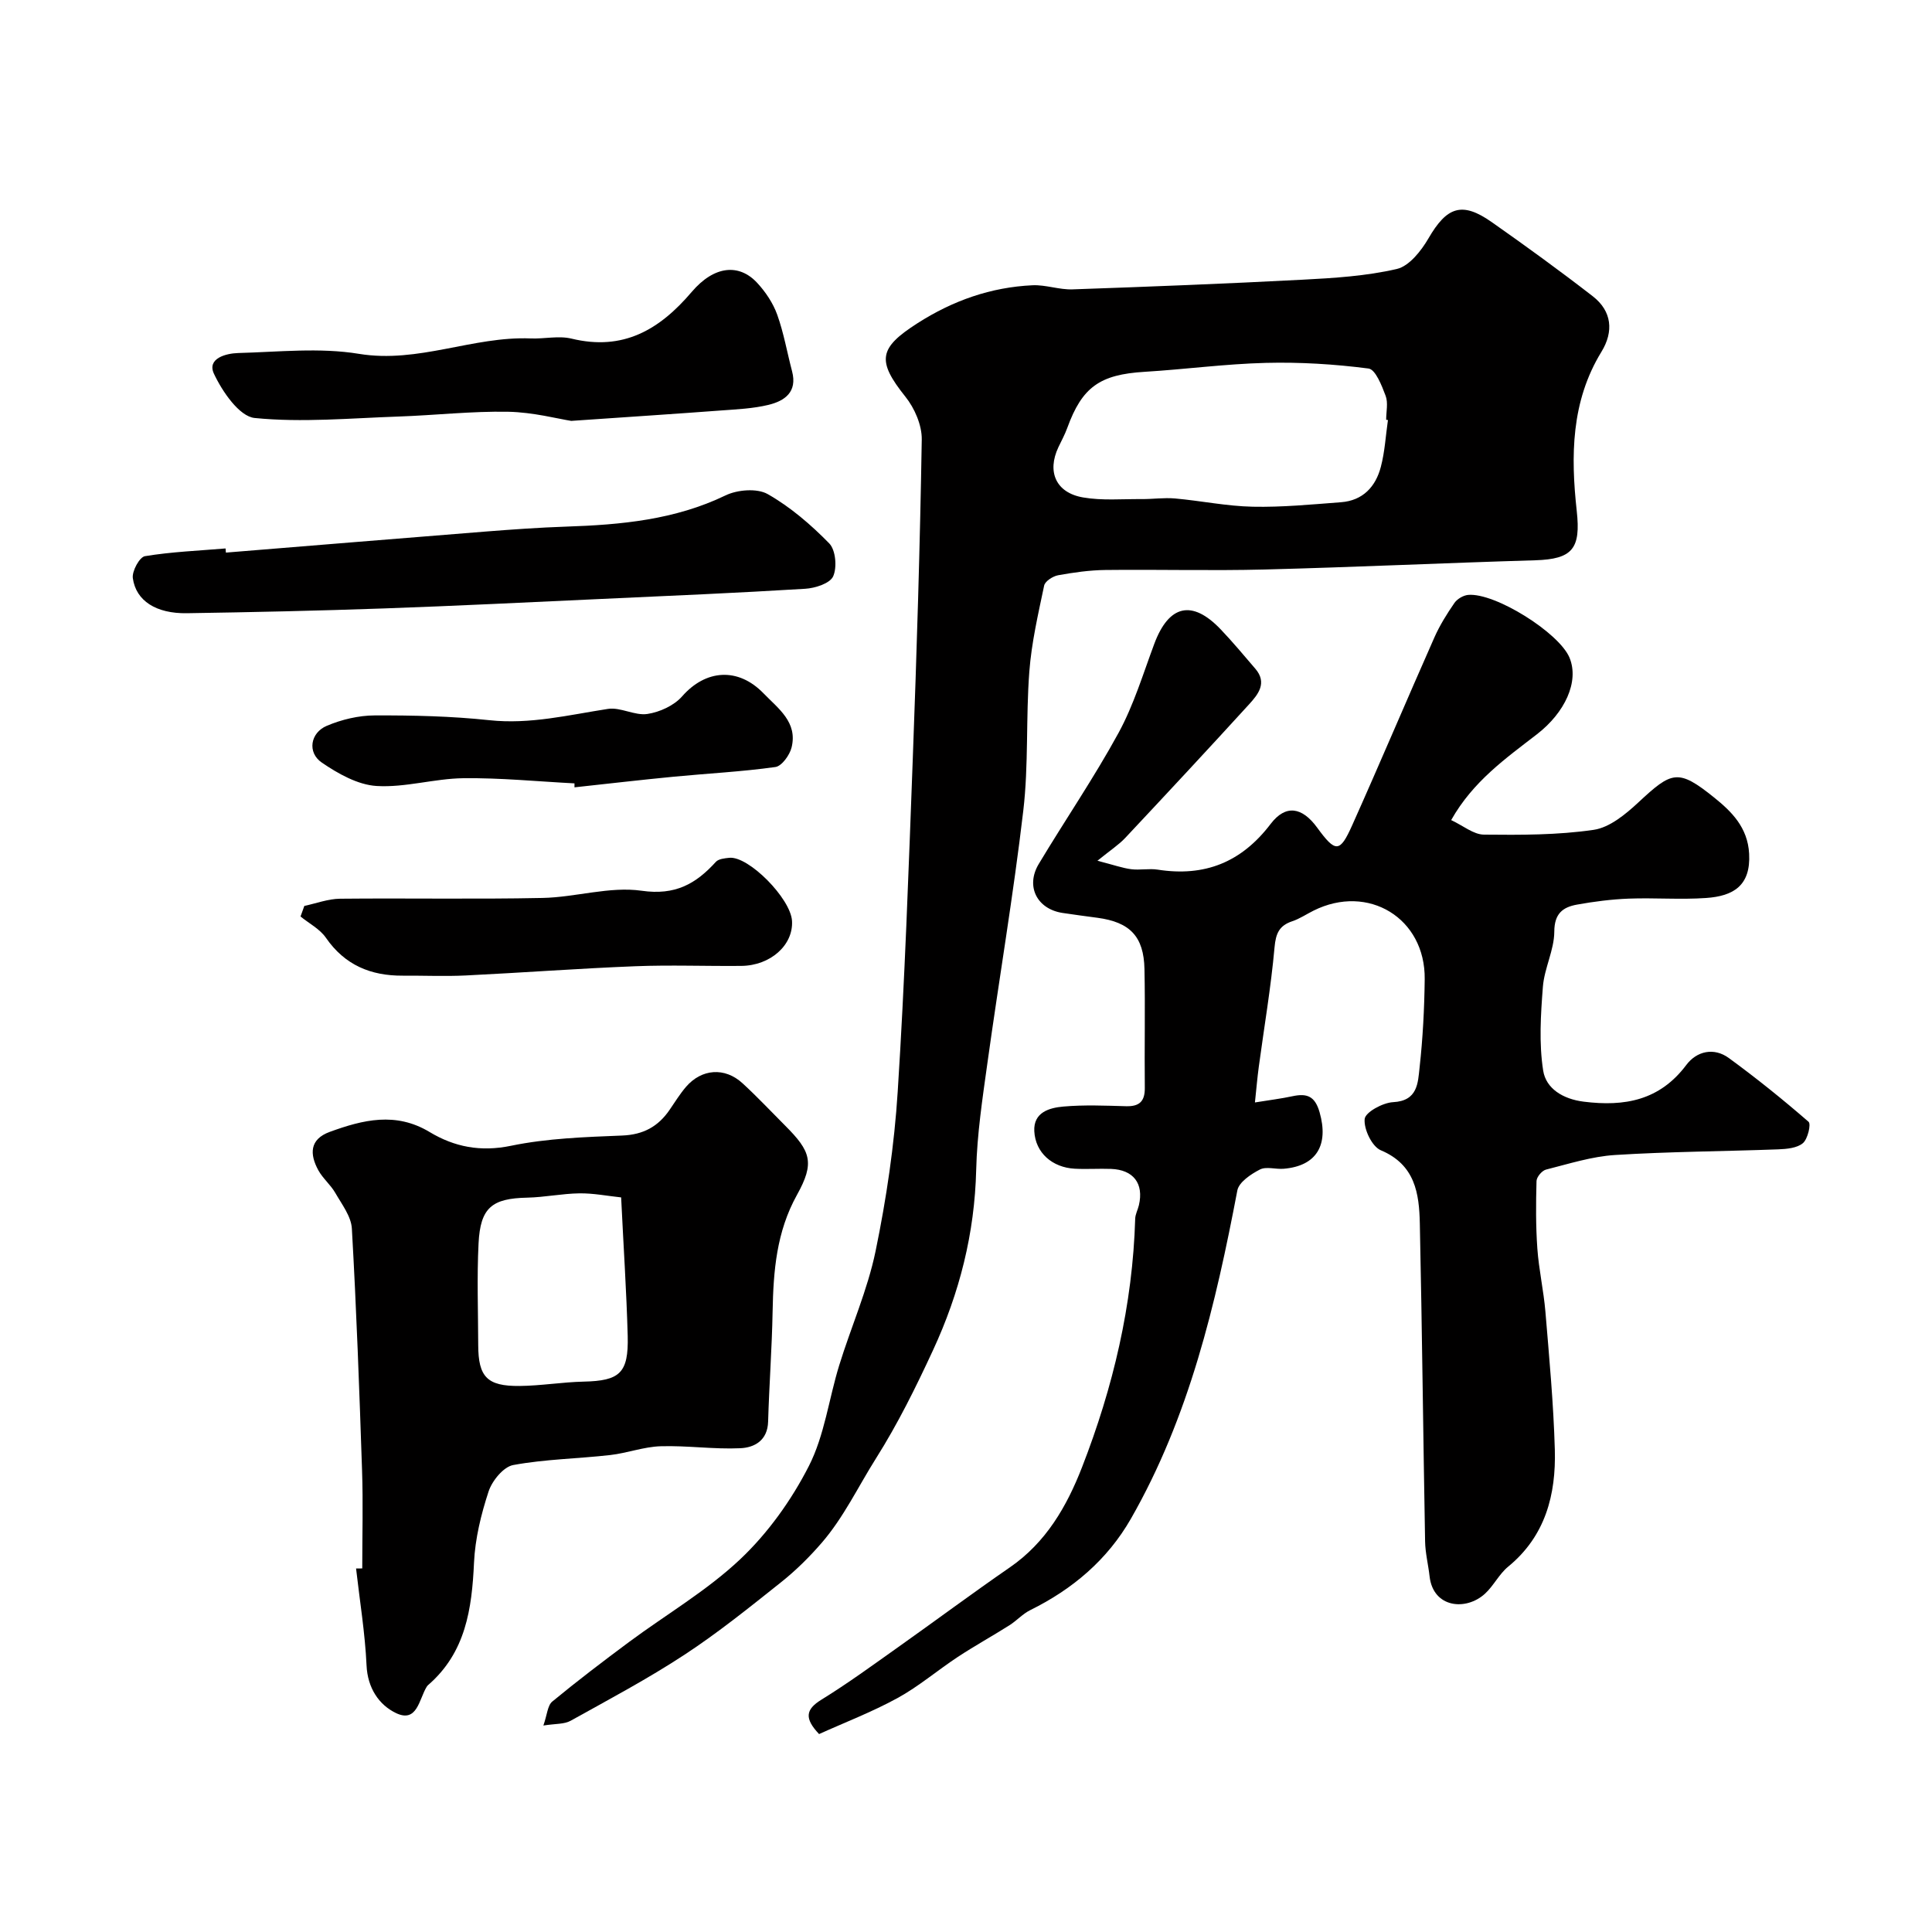 <svg enable-background="new 0 0 400 400" viewBox="0 0 400 400" xmlns="http://www.w3.org/2000/svg"><g fill="#010000"><path d="m169.58 359.02c-3.05-3.23-2.82-5.08.47-7.11 5.48-3.38 10.69-7.19 15.95-10.92 7.72-5.47 15.31-11.12 23.09-16.49 7.48-5.16 11.77-12.6 14.93-20.72 6.44-16.54 10.49-33.63 11.01-51.46.03-.94.55-1.86.77-2.81 1.04-4.48-1.13-7.33-5.78-7.5-2.5-.09-5 .09-7.5-.04-4.65-.25-8.15-3.29-8.38-7.77-.2-3.91 3.12-4.85 6.03-5.1 4.3-.38 8.66-.19 12.99-.07 2.76.07 3.89-1.02 3.86-3.82-.09-8.19.1-16.39-.07-24.58-.14-6.76-3.02-9.71-9.72-10.61-2.43-.33-4.85-.64-7.27-1.01-5.28-.82-7.66-5.53-4.9-10.13 5.45-9.09 11.46-17.87 16.53-27.16 3.15-5.78 5.08-12.23 7.4-18.44 3.02-8.06 7.82-9.18 13.73-2.99 2.5 2.62 4.82 5.41 7.18 8.16 2.52 2.93.58 5.32-1.28 7.36-8.47 9.29-17.04 18.49-25.64 27.66-1.34 1.43-3.05 2.53-5.77 4.74 3.46.89 5.2 1.52 6.99 1.75 1.8.23 3.7-.19 5.49.09 9.72 1.52 17.33-1.51 23.38-9.46 3.13-4.11 6.53-3.49 9.62.74 3.82 5.23 4.7 5.28 7.28-.5 5.78-12.91 11.28-25.93 17.01-38.87 1.11-2.5 2.58-4.86 4.14-7.12.57-.83 1.82-1.57 2.83-1.67 5.57-.51 18.89 7.85 21.01 13.02 2.03 4.95-.97 11.36-6.74 15.82-6.45 4.99-13.24 9.74-17.77 17.78 2.5 1.17 4.63 2.99 6.78 3.01 7.58.08 15.25.1 22.72-.99 3.32-.48 6.64-3.25 9.28-5.7 6.92-6.45 8.2-7 15.68-.98 3.51 2.83 6.94 6.12 7.23 11.63.35 6.58-3.23 8.77-8.92 9.16-5.31.37-10.66-.07-15.99.13-3.59.14-7.19.6-10.73 1.24-2.94.53-4.69 1.85-4.7 5.61-.02 3.8-2.06 7.55-2.36 11.39-.45 5.77-.83 11.71.06 17.38.59 3.7 4.07 5.88 8.4 6.42 8.48 1.06 15.72-.26 21.23-7.6 2.14-2.86 5.71-3.71 8.83-1.42 5.68 4.15 11.17 8.57 16.48 13.18.56.48-.17 3.59-1.17 4.43-1.21 1.02-3.35 1.21-5.11 1.28-11.26.42-22.54.46-33.78 1.17-4.81.3-9.57 1.83-14.29 3.02-.84.21-1.95 1.53-1.97 2.37-.13 4.65-.16 9.32.17 13.96.31 4.38 1.3 8.71 1.67 13.08.79 9.52 1.68 19.04 1.95 28.58.26 9.31-1.94 17.89-9.66 24.22-1.87 1.53-3 3.94-4.79 5.59-3.94 3.62-10.74 2.96-11.48-3.58-.27-2.42-.89-4.83-.93-7.26-.4-21.93-.62-43.86-1.09-65.78-.13-6.23-.96-12.19-8.08-15.18-1.83-.77-3.55-4.38-3.34-6.48.14-1.4 3.75-3.37 5.89-3.48 5.12-.26 5.13-4.01 5.48-7.17.67-6.06.99-12.18 1.06-18.29.15-12.63-11.69-19.85-23.02-14.19-1.47.73-2.86 1.68-4.39 2.19-2.7.9-3.42 2.5-3.68 5.4-.74 8.27-2.15 16.49-3.26 24.73-.3 2.22-.49 4.46-.8 7.39 3.09-.5 5.46-.79 7.78-1.29 2.98-.64 4.65-.04 5.61 3.33 1.92 6.74-.6 11.12-7.44 11.69-1.65.14-3.61-.52-4.93.16-1.85.95-4.33 2.61-4.66 4.32-4.49 23.6-9.96 46.87-22.04 67.98-4.87 8.5-12.06 14.58-20.82 18.91-1.59.78-2.84 2.21-4.35 3.16-3.53 2.23-7.19 4.25-10.67 6.54-4.2 2.77-8.08 6.1-12.47 8.51-5.3 2.9-10.99 5.08-16.25 7.46z"/><path d="m112.5 357.25c.79-2.24.86-4.15 1.84-4.96 5.16-4.26 10.5-8.32 15.88-12.32 7.71-5.72 16.14-10.63 23.06-17.17 5.72-5.41 10.59-12.22 14.18-19.26 3.25-6.36 4.14-13.91 6.29-20.87 2.44-7.91 5.86-15.58 7.53-23.64 2.24-10.86 3.88-21.95 4.58-33.01 1.47-22.94 2.26-45.93 3.12-68.9.82-22.03 1.5-44.07 1.86-66.11.05-2.97-1.48-6.5-3.39-8.88-5.96-7.46-5.53-10.07 2.52-15.22 7.34-4.69 15.19-7.45 23.81-7.85 2.74-.12 5.54.95 8.28.85 15.87-.55 31.73-1.17 47.59-2 6.55-.34 13.19-.75 19.54-2.22 2.57-.59 5.06-3.76 6.56-6.34 3.8-6.55 6.94-7.69 13.09-3.37 7.08 4.97 14.09 10.06 20.93 15.36 3.96 3.08 4.36 7.29 1.8 11.48-6.32 10.31-6.37 21.61-5.12 32.99.85 7.75-.84 9.96-8.62 10.19-18.67.55-37.33 1.43-56.01 1.91-10.99.28-22-.03-32.99.1-3.26.04-6.55.51-9.76 1.09-1.09.2-2.71 1.24-2.89 2.14-1.24 5.9-2.62 11.84-3.07 17.83-.73 9.57-.13 19.27-1.25 28.78-2.05 17.5-5.02 34.88-7.44 52.34-1.02 7.31-2.13 14.66-2.31 22.01-.32 13.16-3.44 25.48-8.95 37.37-3.56 7.68-7.24 15.15-11.8 22.38-3.69 5.84-6.67 12.19-11.23 17.47-2.54 2.94-5.36 5.73-8.4 8.15-6.52 5.19-13.04 10.45-19.99 15.01-7.59 4.98-15.64 9.26-23.59 13.68-1.31.74-3.1.59-5.65.99zm174.86-270.29c-.12-.02-.25-.04-.37-.05 0-1.67.44-3.5-.11-4.96-.79-2.11-2.1-5.47-3.54-5.65-7.03-.91-14.17-1.35-21.26-1.17-8.38.21-16.73 1.34-25.1 1.85-9.25.56-12.93 3.13-16.01 11.61-.5 1.38-1.21 2.67-1.84 4-2.4 5.09-.52 9.43 5.11 10.4 3.94.68 8.06.31 12.1.34 2.31.02 4.63-.33 6.92-.13 5.38.48 10.72 1.6 16.1 1.71 6.09.13 12.2-.47 18.29-.93 4.51-.34 7.17-3.21 8.24-7.33.83-3.15 1-6.46 1.47-9.69z"/><path d="m75 324.72c0-6.76.19-13.53-.04-20.28-.56-16.7-1.16-33.4-2.11-50.07-.14-2.53-2.07-5.02-3.43-7.39-.97-1.69-2.59-3-3.52-4.7-1.8-3.31-1.84-6.4 2.38-7.94 6.86-2.5 13.65-4.19 20.66.03 5.13 3.09 10.55 4.16 16.86 2.85 7.51-1.55 15.33-1.81 23.04-2.12 4.36-.18 7.42-1.86 9.78-5.3 1.11-1.61 2.14-3.3 3.41-4.78 3.23-3.75 8.02-4.11 11.68-.76 3.07 2.81 5.92 5.86 8.86 8.8 5.31 5.31 6.14 7.67 2.44 14.32-4.26 7.67-4.89 15.76-5.05 24.16-.14 7.6-.71 15.19-.93 22.79-.11 3.91-2.83 5.38-5.76 5.51-5.48.25-11.01-.58-16.5-.41-3.49.11-6.92 1.42-10.42 1.82-6.69.76-13.49.85-20.09 2.07-2.02.37-4.37 3.25-5.1 5.46-1.56 4.75-2.79 9.78-3.02 14.74-.44 9.59-1.72 18.62-9.5 25.35-.12.11-.23.24-.31.38-1.57 2.55-1.95 7.53-6.35 5.42-3.5-1.68-5.88-5.17-6.09-9.87-.31-6.7-1.41-13.37-2.17-20.06.42.01.85 0 1.28-.02zm53.6-76.81c-2.85-.3-5.75-.88-8.64-.84-3.6.05-7.19.81-10.79.89-7.3.15-9.72 2.04-10.09 9.47-.35 7-.09 14.04-.07 21.06.02 6.57 1.83 8.52 8.54 8.46 4.43-.04 8.85-.8 13.29-.9 7.47-.17 9.31-1.75 9.12-9.44-.25-9.26-.87-18.5-1.36-28.7z"/><path d="m46.77 114.41c17.89-1.45 35.77-2.93 53.66-4.35 5.59-.44 11.2-.84 16.8-1.03 11.35-.38 22.48-1.4 32.98-6.46 2.46-1.19 6.52-1.52 8.72-.28 4.7 2.67 8.96 6.33 12.76 10.22 1.33 1.36 1.64 4.95.81 6.81-.66 1.47-3.73 2.46-5.8 2.58-14.02.86-28.06 1.46-42.1 2.1-15.03.69-30.07 1.44-45.11 1.97-13.6.48-27.2.78-40.8.99-6.35.1-10.54-2.55-11.19-7.26-.2-1.45 1.39-4.37 2.51-4.55 5.5-.91 11.12-1.13 16.69-1.6.02.28.05.57.07.86z"/><path d="m118.27 87.14c-2.72-.42-7.88-1.79-13.06-1.89-7.56-.14-15.14.73-22.72.99-9.93.34-19.95 1.28-29.77.3-3.17-.32-6.7-5.47-8.43-9.17-1.47-3.16 2.49-4.21 5.02-4.28 8.35-.22 16.88-1.17 25.01.17 12.32 2.02 23.59-3.68 35.55-3.19 2.82.12 5.8-.61 8.46.04 10.67 2.59 18.2-1.82 24.88-9.67 4.66-5.47 9.81-5.92 13.56-1.87 1.74 1.88 3.28 4.18 4.14 6.57 1.36 3.79 2.05 7.82 3.08 11.73 1.13 4.3-1.53 6.14-4.91 6.96-3.16.76-6.48.91-9.74 1.15-9.5.71-19.02 1.33-31.07 2.16z"/><path d="m63.01 187.56c2.46-.52 4.91-1.46 7.38-1.49 13.98-.14 27.97.13 41.95-.16 6.86-.14 13.89-2.44 20.51-1.49 6.96 1 11.21-1.42 15.36-5.98.56-.62 1.81-.74 2.77-.84 3.98-.43 12.74 8.43 13 13.08.28 4.98-4.45 9.24-10.51 9.3-7.32.07-14.66-.22-21.97.07-11.7.46-23.38 1.34-35.07 1.91-4.34.21-8.7.01-13.04.04-6.62.04-12-2.18-15.91-7.84-1.25-1.82-3.48-2.96-5.26-4.41.27-.73.53-1.46.79-2.19z"/><path d="m118.94 162.19c-7.67-.4-15.34-1.16-23-1.07-6 .07-12.04 1.97-17.97 1.61-3.9-.24-7.98-2.55-11.35-4.85-3.03-2.07-2.39-6.16 1.04-7.61 3.07-1.3 6.59-2.14 9.91-2.15 7.92-.03 15.88.15 23.75.99 8.43.9 16.4-1.08 24.55-2.34 2.6-.4 5.55 1.44 8.16 1.05 2.55-.38 5.52-1.74 7.19-3.64 4.89-5.59 11.59-6.06 16.84-.65 3.09 3.19 7.11 5.99 5.83 11.22-.39 1.58-2.03 3.86-3.34 4.05-6.98.98-14.05 1.33-21.08 2.01-6.85.66-13.69 1.46-20.53 2.2-.01-.28 0-.55 0-.82z"/></g></svg>
